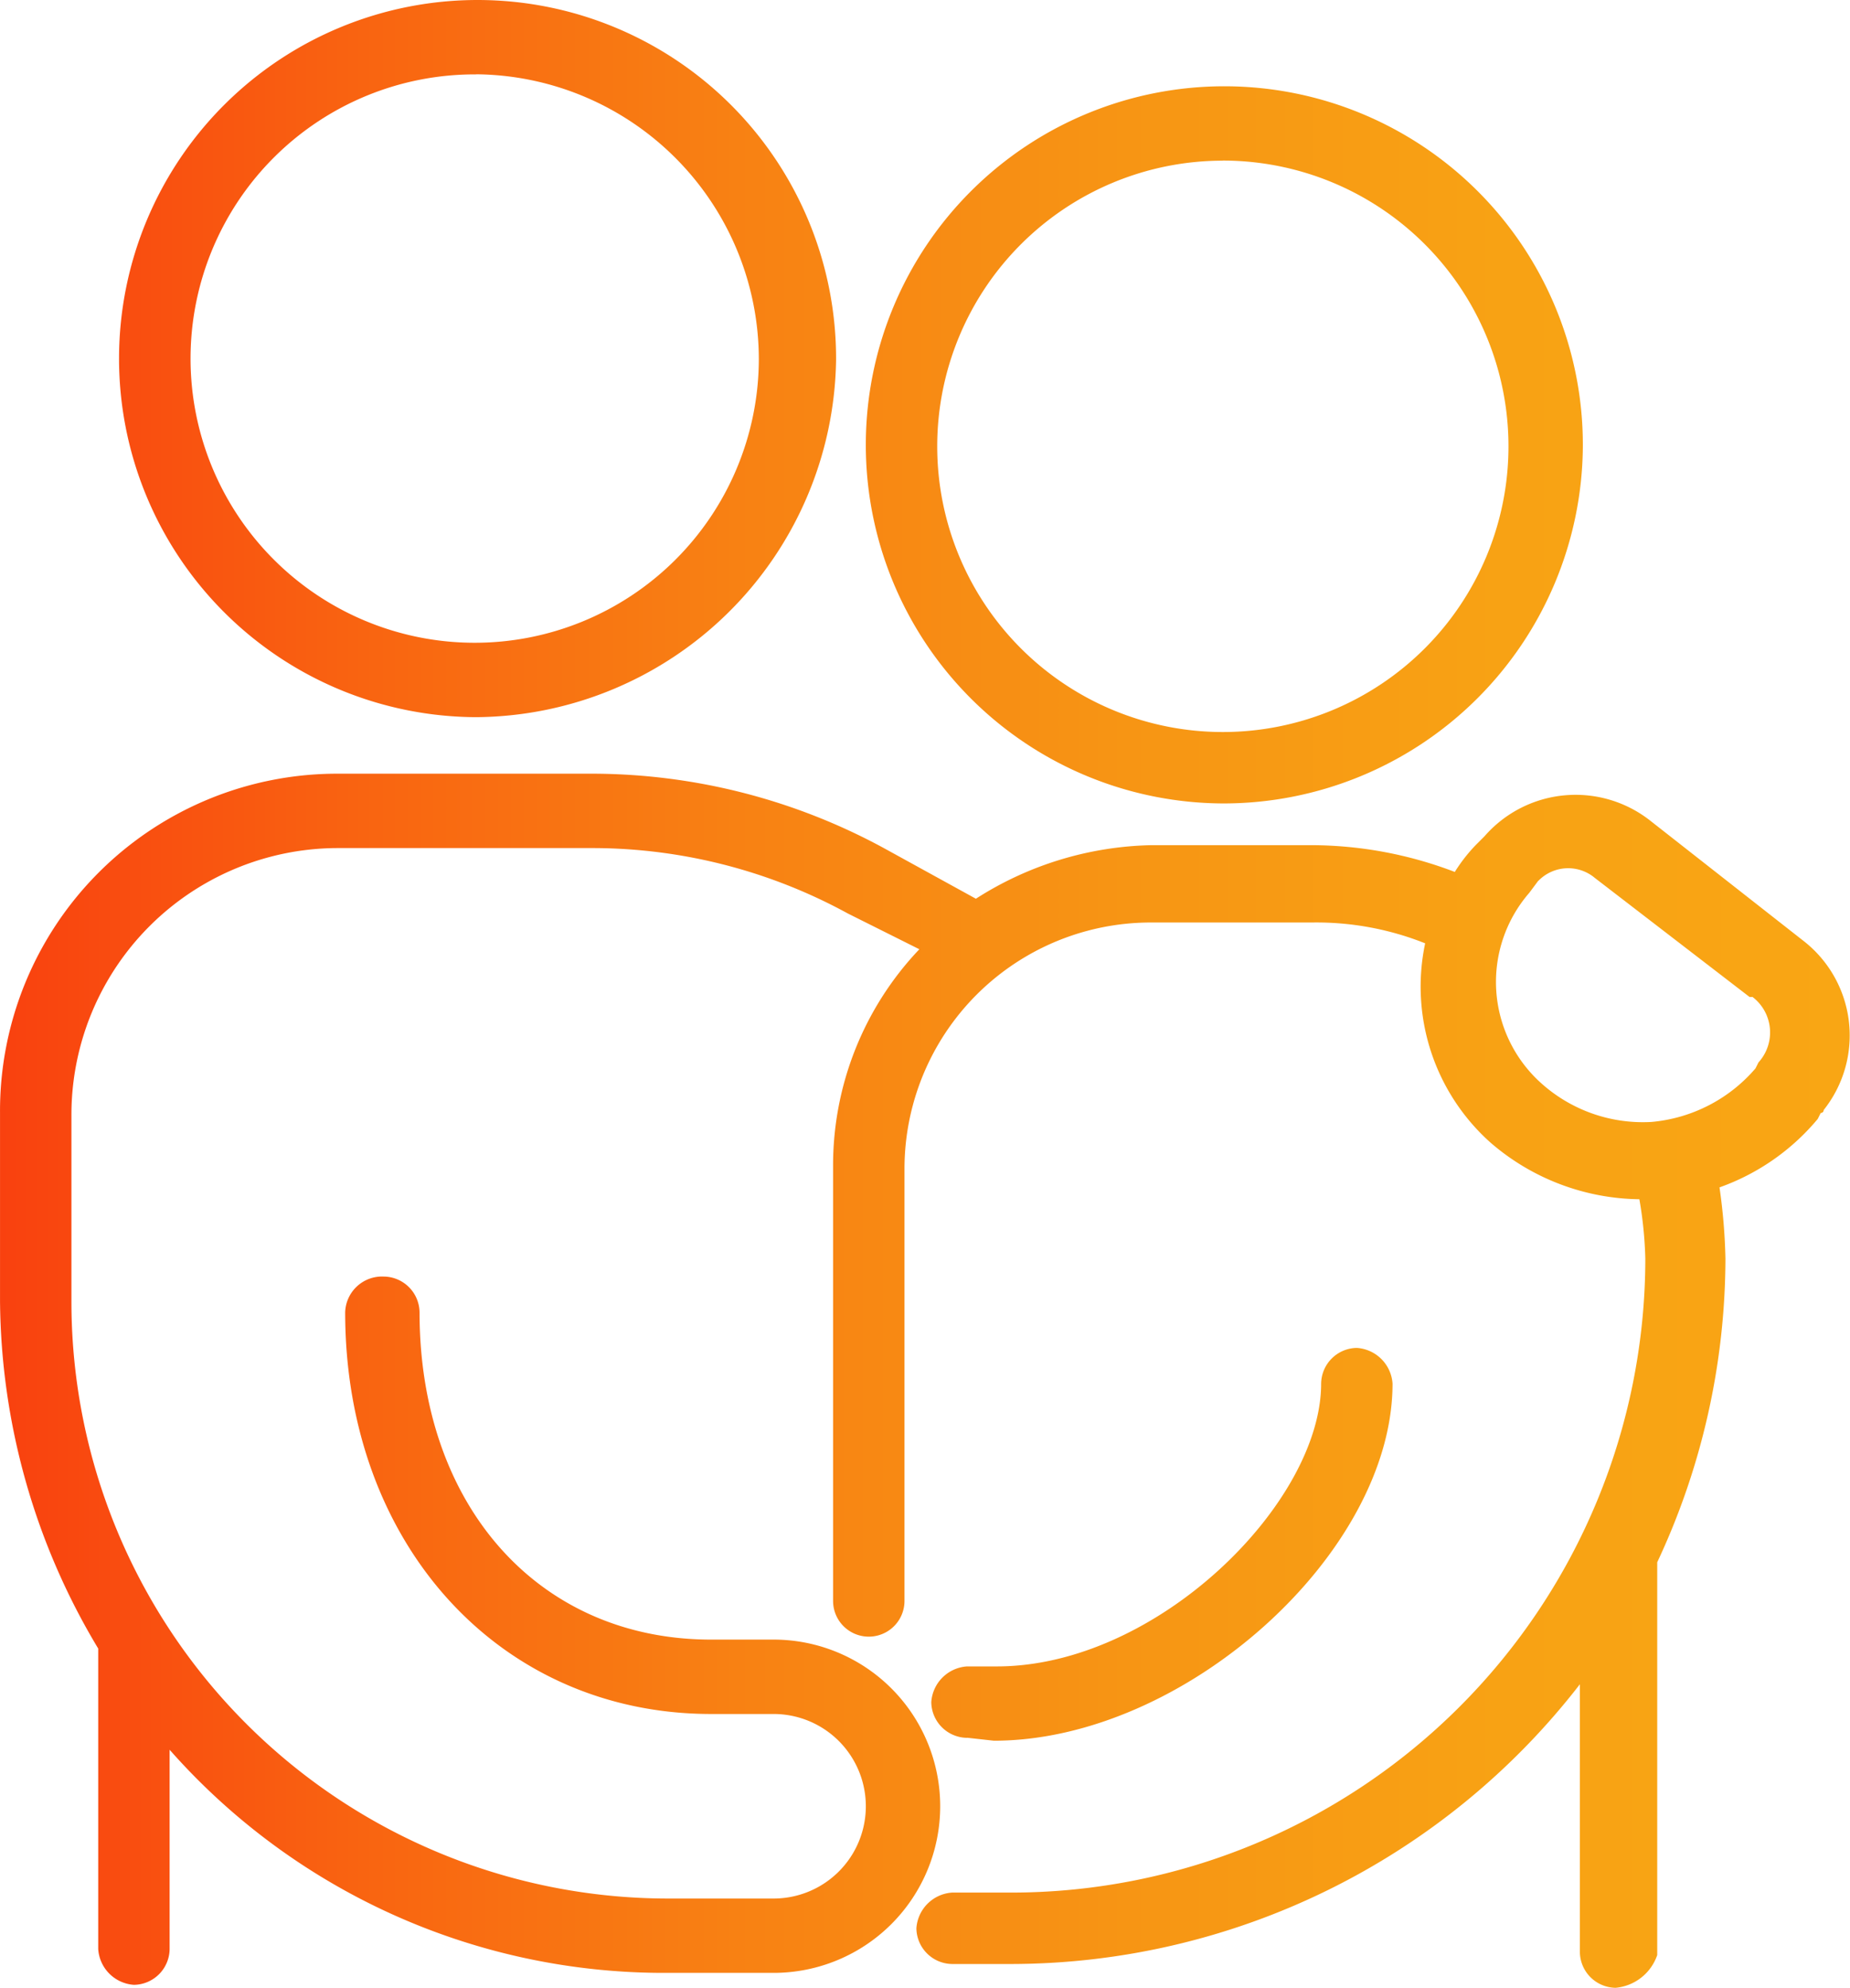 <svg xmlns="http://www.w3.org/2000/svg" xmlns:xlink="http://www.w3.org/1999/xlink" width="77.206" height="82.942" viewBox="0 0 77.206 82.942">
  <defs>
    <linearGradient id="linear-gradient" x1="-0.001" y1="10.919" x2="0.998" y2="10.919" gradientUnits="objectBoundingBox">
      <stop offset="0" stop-color="#f9400f"/>
      <stop offset="0.2" stop-color="#f96411"/>
      <stop offset="0.4" stop-color="#f88113"/>
      <stop offset="0.61" stop-color="#f79514"/>
      <stop offset="0.81" stop-color="#f8a214"/>
      <stop offset="1" stop-color="#f9a614"/>
    </linearGradient>
  </defs>
  <path id="Path_31244" data-name="Path 31244" d="M69.922,84.942a1.51,1.51,0,0,1-1.49-1.49V72.277A30.06,30.06,0,0,1,44.716,83.949H42.233a1.51,1.51,0,0,1-1.49-1.49,1.6,1.6,0,0,1,1.49-1.49h2.483A26.469,26.469,0,0,0,71.163,54.522a16.827,16.827,0,0,0-.248-2.483h0a9.663,9.663,0,0,1-6.208-2.359,8.725,8.725,0,0,1-2.732-8.319,12.239,12.239,0,0,0-4.718-.869h-6.7A10.28,10.28,0,0,0,40.246,50.8v18a1.49,1.49,0,0,1-2.98,0V50.672a13.087,13.087,0,0,1,3.6-9.064l-2.98-1.49a22.259,22.259,0,0,0-10.554-2.732H16.655A11.128,11.128,0,0,0,5.48,48.562v7.822A24.906,24.906,0,0,0,30.313,81.217h4.47a3.849,3.849,0,1,0,0-7.7H32.176c-8.816,0-15.272-7.077-15.272-16.762a1.54,1.54,0,0,1,1.614-1.49,1.51,1.51,0,0,1,1.49,1.49h0c0,8.071,4.967,13.658,12.168,13.658h2.607a6.953,6.953,0,0,1,0,13.906h-4.47A27.5,27.5,0,0,1,9.578,75.009v8.319a1.51,1.51,0,0,1-1.49,1.49,1.6,1.6,0,0,1-1.49-1.49V70.787A28.513,28.513,0,0,1,2.5,56.26V48.438A14.07,14.07,0,0,1,16.655,34.283H27.333a25.565,25.565,0,0,1,12.044,3.1L43.226,39.5a14.083,14.083,0,0,1,7.326-2.235h6.7a16.871,16.871,0,0,1,5.96,1.117,6.824,6.824,0,0,1,.869-1.117l.372-.372a5.041,5.041,0,0,1,6.953-.621l6.332,4.967a5,5,0,0,1,.869,7.077.122.122,0,0,1-.124.124l-.124.248a9.456,9.456,0,0,1-4.1,2.856,24.11,24.11,0,0,1,.248,2.98A29.945,29.945,0,0,1,71.66,67.186v16.39A2.03,2.03,0,0,1,69.922,84.942ZM66.693,38.753l-.372.5a5.671,5.671,0,0,0,.5,7.947,6.346,6.346,0,0,0,4.594,1.614,6.469,6.469,0,0,0,4.346-2.235l.124-.248a1.86,1.86,0,0,0-.248-2.732h-.124l-6.457-4.967a1.732,1.732,0,0,0-2.359.124ZM42.854,74.512a1.51,1.51,0,0,1-1.49-1.49,1.6,1.6,0,0,1,1.49-1.49H44.1c6.7,0,13.534-6.829,13.534-11.8a1.51,1.51,0,0,1,1.49-1.49,1.6,1.6,0,0,1,1.49,1.49c0,7.077-8.692,14.9-16.638,14.9l-1.117-.124ZM53.532,35.524a14.962,14.962,0,1,1,15.024-14.9A15,15,0,0,1,53.532,35.524Zm0-26.82a11.92,11.92,0,1,0,11.92,11.92h0A11.922,11.922,0,0,0,53.532,8.7ZM22.367,31.924a14.962,14.962,0,1,1,15.024-14.9h0A15.132,15.132,0,0,1,22.367,31.924Zm0-26.82a11.858,11.858,0,1,0,11.8,11.92h0A11.9,11.9,0,0,0,22.367,5.1Z" transform="translate(-2.499 -2)" fill="url(#linear-gradient)"/>
</svg>

